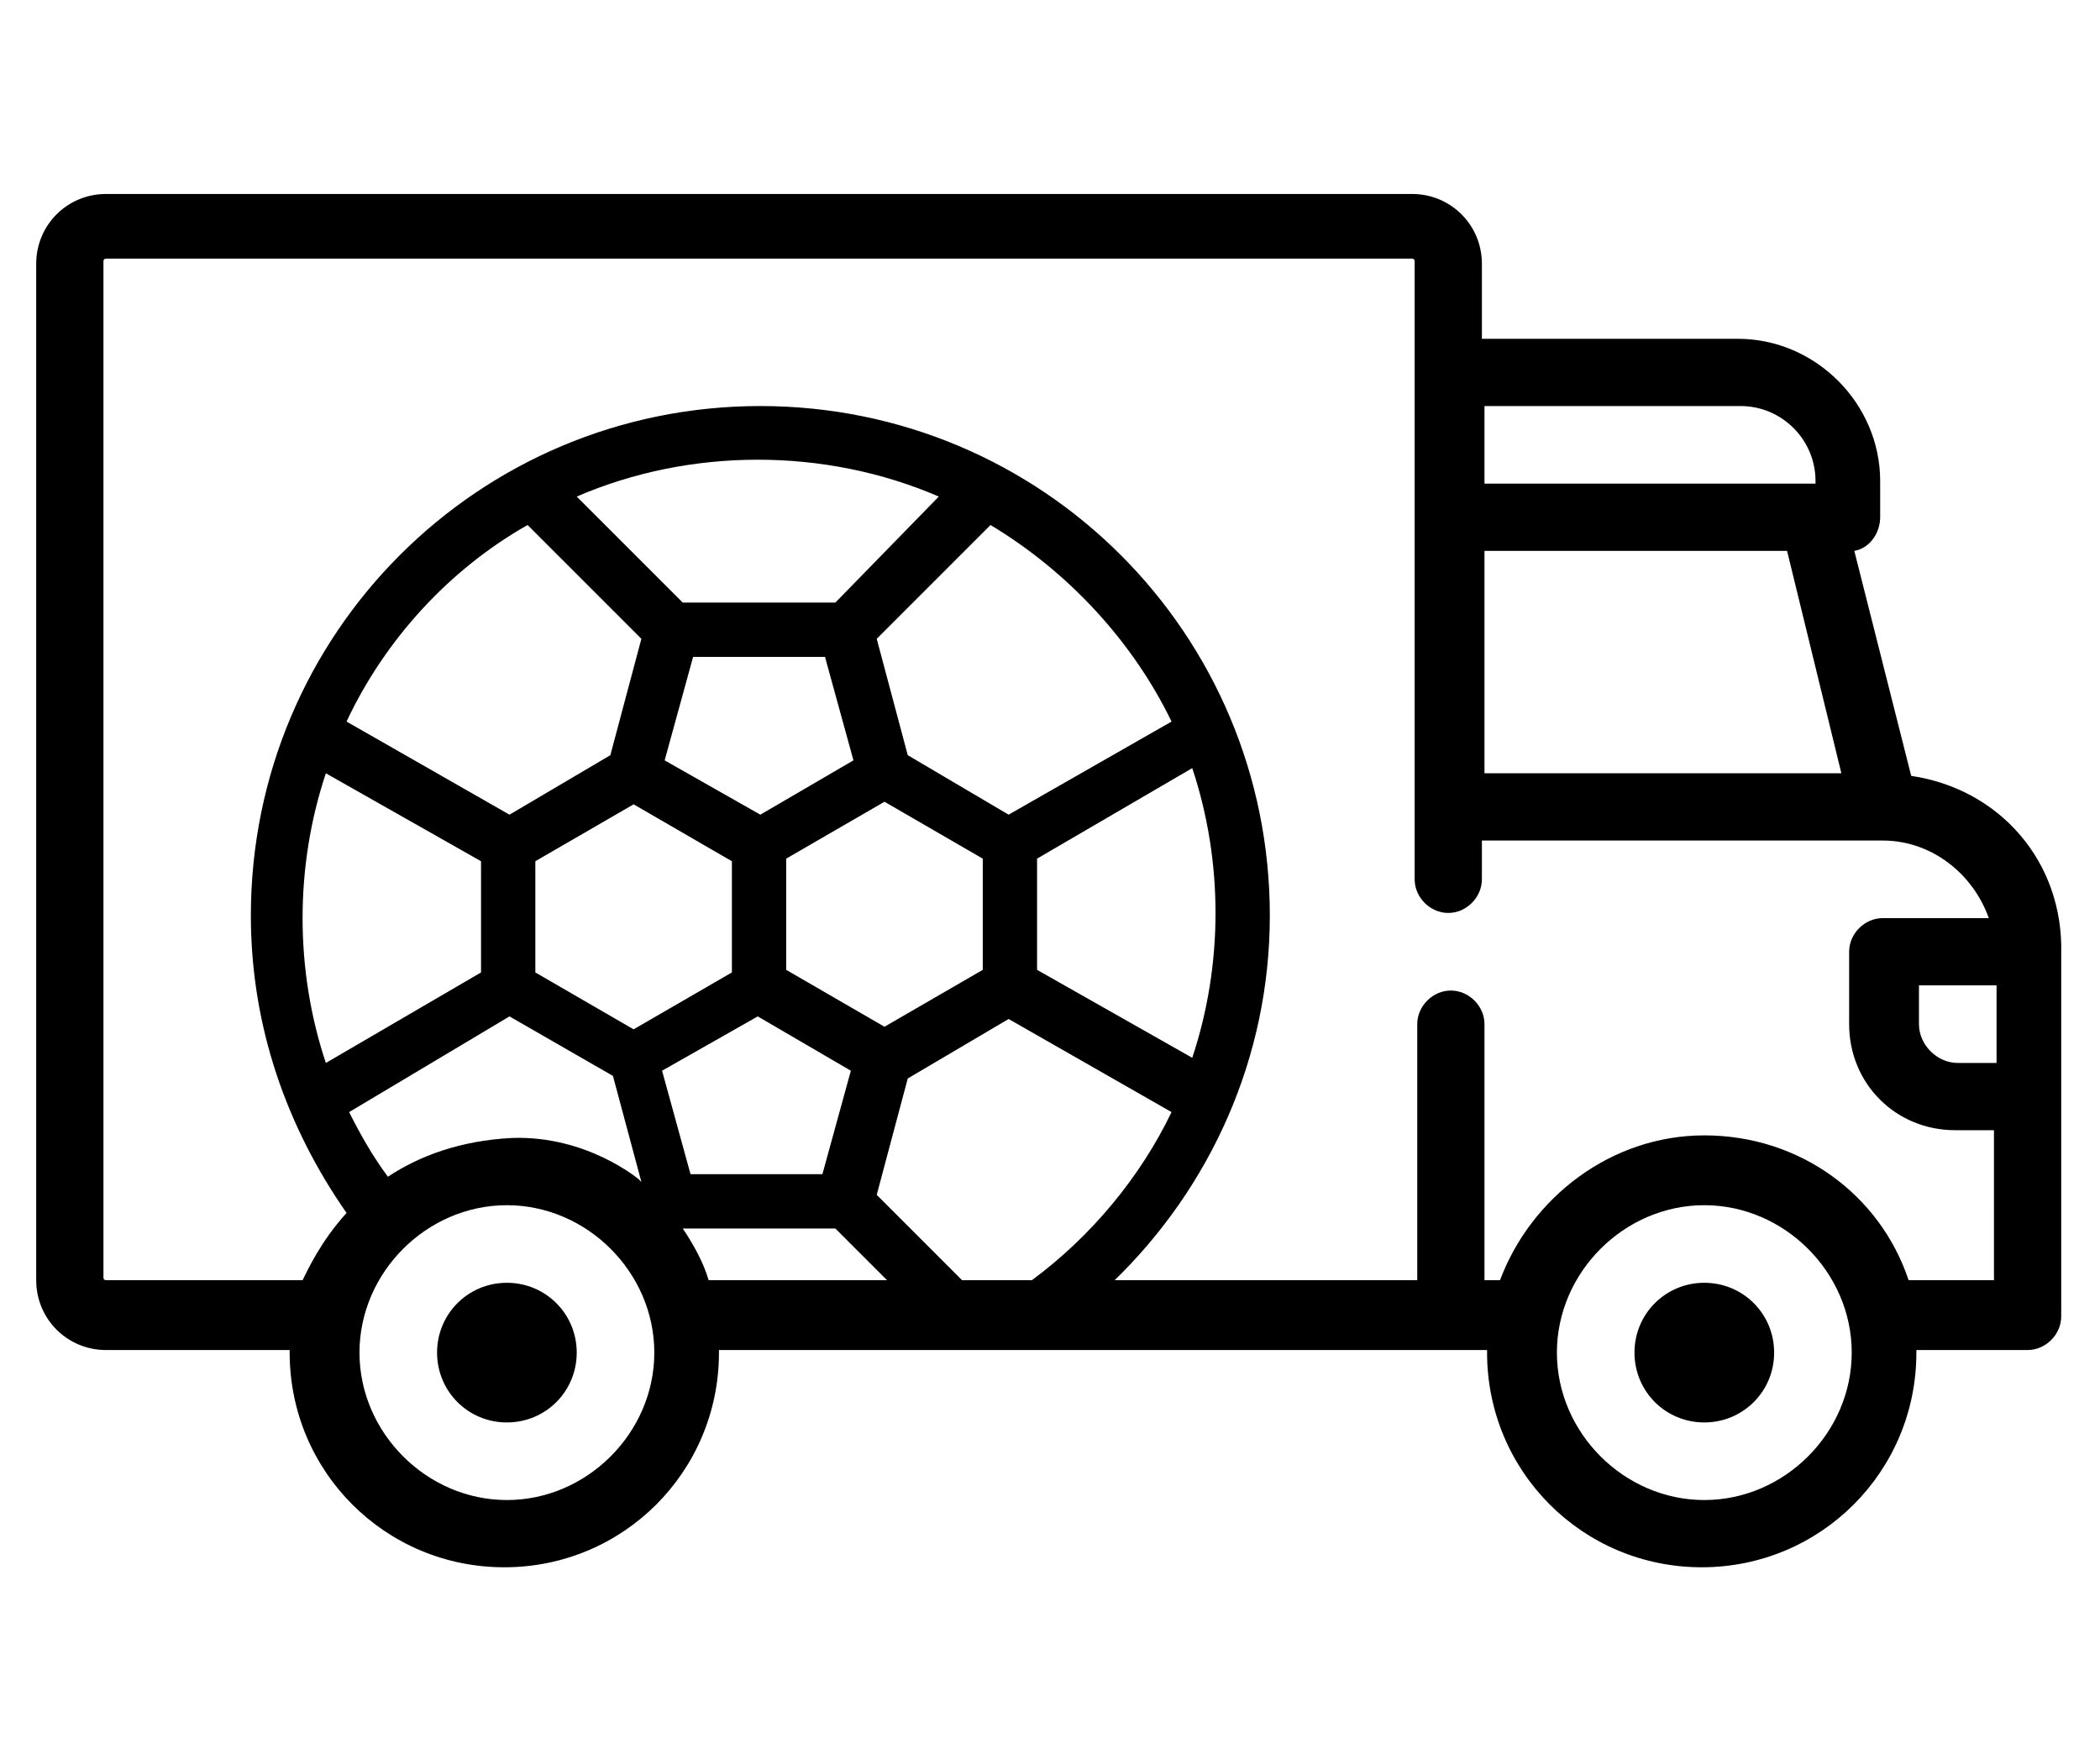 <?xml version="1.0" encoding="utf-8"?>
<!-- Generator: Adobe Illustrator 28.2.0, SVG Export Plug-In . SVG Version: 6.00 Build 0)  -->
<svg version="1.1" id="Vrstva_1" xmlns="http://www.w3.org/2000/svg" xmlns:xlink="http://www.w3.org/1999/xlink" x="0px" y="0px"
	 viewBox="0 0 81.2 68" style="enable-background:new 0 0 81.2 68;" xml:space="preserve">
<g>
	<path d="M73.9,30l-2.2-8.7c0.6-0.1,1-0.7,1-1.3v-1.4c0-3-2.5-5.5-5.5-5.5h-9.9v-2.9c0-1.5-1.2-2.7-2.7-2.7H4.1
		c-1.5,0-2.7,1.2-2.7,2.7v39.3c0,1.5,1.2,2.7,2.7,2.7h7.1v0.1c0,4.6,3.7,8.3,8.3,8.3s8.3-3.7,8.3-8.3v-0.1h29.7v0.1
		c0,4.6,3.7,8.3,8.3,8.3c4.6,0,8.3-3.7,8.3-8.3v-0.1h4.3c0.7,0,1.3-0.6,1.3-1.3v-14C79.8,33.3,77.3,30.5,73.9,30z M57.4,15.7h9.9
		c1.6,0,2.9,1.3,2.9,2.9v0.1H57.4V15.7z M57.4,21.3h11.7l2.1,8.6H57.4V21.3z M39.9,49.5h-2.7l-3.3-3.3l1.2-4.5l3.9-2.3l6.3,3.6
		C44.1,45.5,42.2,47.8,39.9,49.5z M28.3,33.3v4.3l-3.8,2.2l-3.8-2.2v-4.3l3.8-2.2L28.3,33.3z M25.7,29.4l1.1-4h5.1l1.1,4l-3.6,2.1
		L25.7,29.4z M29.3,39.3l3.6,2.1l-1.1,4h-5.1l-1.1-4L29.3,39.3z M30.4,37.5v-4.3l3.8-2.2l3.8,2.2v4.3l-3.8,2.2L30.4,37.5z
		 M40.1,37.5v-4.3l6-3.5c0.6,1.8,0.9,3.7,0.9,5.6c0,1.9-0.3,3.8-0.9,5.6L40.1,37.5z M39,31.5l-3.9-2.3l-1.2-4.5l4.4-4.4
		c3,1.8,5.5,4.5,7,7.6L39,31.5z M32.3,23.3h-5.9l-4.1-4.1c4.4-1.9,9.6-1.9,14,0L32.3,23.3z M24.8,24.7l-1.2,4.5l-3.9,2.3l-6.3-3.6
		c1.5-3.2,4-5.9,7-7.6L24.8,24.7z M18.6,33.3v4.3l-6,3.5c-0.6-1.8-0.9-3.7-0.9-5.6c0-1.9,0.3-3.8,0.9-5.6L18.6,33.3z M19.7,39.3
		l4,2.3l1.1,4.1c0,0-0.1-0.1-0.1-0.1c0,0-2-1.7-4.9-1.6c-2,0.1-3.6,0.7-4.8,1.5c-0.6-0.8-1.1-1.7-1.5-2.5L19.7,39.3z M19.6,58
		c-3.1,0-5.7-2.6-5.7-5.7c0-3.1,2.6-5.7,5.7-5.7c3.1,0,5.7,2.6,5.7,5.7C25.3,55.4,22.7,58,19.6,58z M27.4,49.5c-0.2-0.7-0.6-1.4-1-2
		h5.9l2,2H27.4z M65.9,58c-3.1,0-5.7-2.6-5.7-5.7c0-3.1,2.6-5.7,5.7-5.7c3.1,0,5.7,2.6,5.7,5.7C71.6,55.4,69,58,65.9,58z M77.1,49.5
		h-3.3c-1.1-3.3-4.2-5.6-7.9-5.6c-3.6,0-6.7,2.4-7.9,5.6h-0.6v-9.9c0-0.7-0.6-1.3-1.3-1.3c-0.7,0-1.3,0.6-1.3,1.3v9.9H43.1
		c3.7-3.6,6-8.6,6-14.1c0-10.9-8.8-19.7-19.7-19.7c-10.9,0-19.7,8.8-19.7,19.7c0,4.3,1.4,8.2,3.7,11.5c-1,1.1-1.5,2.2-1.7,2.6H4.1
		c0,0-0.1,0-0.1-0.1V10.1c0,0,0-0.1,0.1-0.1h50.5c0,0,0.1,0,0.1,0.1V34c0,0.7,0.6,1.3,1.3,1.3s1.3-0.6,1.3-1.3v-1.5h15.5
		c1.9,0,3.5,1.3,4.1,3h-4.1c-0.7,0-1.3,0.6-1.3,1.3v2.8c0,2.3,1.8,4.1,4.1,4.1h1.5V49.5z M77.2,41.1h-1.5c-0.8,0-1.5-0.7-1.5-1.5
		v-1.5h3V41.1z"/>
	<path d="M19.6,49.6c-1.5,0-2.7,1.2-2.7,2.7s1.2,2.7,2.7,2.7c1.5,0,2.7-1.2,2.7-2.7S21.1,49.6,19.6,49.6z"/>
	<path d="M65.9,49.6c-1.5,0-2.7,1.2-2.7,2.7s1.2,2.7,2.7,2.7c1.5,0,2.7-1.2,2.7-2.7S67.4,49.6,65.9,49.6z"/>
</g>
</svg>
